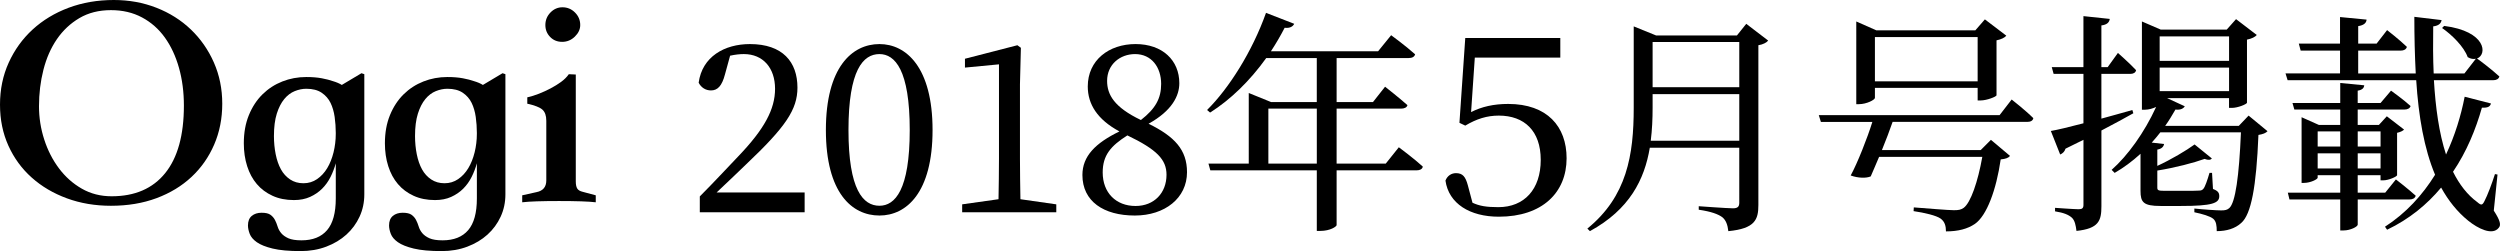 <?xml version="1.0" encoding="utf-8"?>
<!-- Generator: Adobe Illustrator 22.1.0, SVG Export Plug-In . SVG Version: 6.00 Build 0)  -->
<svg version="1.1" id="レイヤー_1" xmlns="http://www.w3.org/2000/svg" xmlns:xlink="http://www.w3.org/1999/xlink" x="0px"
	 y="0px" viewBox="0 0 193.547 19.441" style="enable-background:new 0 0 193.547 19.441;" xml:space="preserve">
<g>
	<path d="M8.591,15.931c-1.227,0-2.365-0.192-3.412-0.577
		c-1.047-0.384-1.956-0.92-2.725-1.608c-0.77-0.687-1.371-1.509-1.804-2.467
		S0,9.263,0,8.101c0-1.178,0.225-2.262,0.675-3.252S1.743,3.003,2.528,2.283
		c0.786-0.72,1.714-1.28,2.786-1.682C6.386,0.201,7.552,0,8.812,0
		c1.178,0,2.278,0.201,3.301,0.601c1.023,0.401,1.911,0.962,2.664,1.682
		c0.752,0.72,1.346,1.571,1.78,2.553c0.433,0.982,0.65,2.046,0.65,3.191
		s-0.208,2.201-0.626,3.167c-0.417,0.966-1.002,1.8-1.755,2.504
		c-0.753,0.704-1.657,1.252-2.713,1.645C11.059,15.735,9.884,15.931,8.591,15.931z
		 M3.019,8.223c0,0.884,0.135,1.743,0.405,2.578c0.27,0.834,0.65,1.579,1.142,2.234
		c0.491,0.654,1.08,1.178,1.767,1.571c0.688,0.393,1.457,0.589,2.308,0.589
		c1.8,0,3.183-0.597,4.148-1.792c0.965-1.194,1.448-2.938,1.448-5.229
		c0-1.047-0.127-2.021-0.38-2.921c-0.254-0.9-0.618-1.682-1.092-2.344
		c-0.475-0.663-1.064-1.182-1.768-1.559S9.491,0.785,8.591,0.785
		c-0.933,0-1.747,0.205-2.442,0.614C5.453,1.808,4.873,2.353,4.406,3.031
		C3.94,3.711,3.592,4.5,3.363,5.4C3.133,6.3,3.019,7.241,3.019,8.223z"/>
	<path d="M22.755,15.489c-0.623,0-1.175-0.11-1.657-0.332
		c-0.483-0.221-0.888-0.523-1.215-0.908c-0.328-0.384-0.577-0.847-0.749-1.387
		s-0.258-1.129-0.258-1.768c0-0.818,0.131-1.546,0.393-2.185
		c0.262-0.638,0.614-1.174,1.056-1.608c0.441-0.434,0.953-0.765,1.534-0.994
		c0.581-0.229,1.198-0.344,1.853-0.344c0.458,0,0.859,0.033,1.203,0.098
		c0.343,0.065,0.629,0.139,0.859,0.221c0.278,0.082,0.507,0.18,0.688,0.294l1.522-0.908
		l0.221,0.074v9.303c0,0.622-0.123,1.199-0.368,1.73s-0.585,0.994-1.019,1.387
		c-0.434,0.393-0.954,0.703-1.559,0.933c-0.605,0.229-1.268,0.344-1.988,0.344
		c-0.9,0-1.62-0.066-2.16-0.196c-0.54-0.131-0.949-0.295-1.227-0.491
		c-0.279-0.196-0.463-0.414-0.552-0.65c-0.09-0.237-0.135-0.454-0.135-0.65
		c0-0.328,0.098-0.573,0.294-0.737c0.196-0.163,0.45-0.245,0.761-0.245
		c0.311,0,0.54,0.053,0.687,0.159c0.147,0.107,0.262,0.238,0.344,0.393
		c0.082,0.155,0.151,0.327,0.209,0.516c0.057,0.188,0.151,0.359,0.282,0.515
		c0.131,0.155,0.315,0.286,0.552,0.393c0.237,0.106,0.577,0.159,1.019,0.159
		c0.867,0,1.526-0.262,1.976-0.785c0.45-0.524,0.675-1.342,0.675-2.455v-2.725
		c-0.099,0.36-0.233,0.712-0.405,1.056s-0.389,0.646-0.65,0.908
		c-0.262,0.262-0.573,0.475-0.933,0.638C23.646,15.408,23.229,15.489,22.755,15.489z
		 M25.995,10.285c0-0.409-0.029-0.818-0.086-1.228c-0.058-0.409-0.164-0.773-0.319-1.092
		c-0.156-0.319-0.385-0.581-0.688-0.786c-0.303-0.204-0.699-0.307-1.19-0.307
		c-0.294,0-0.593,0.062-0.896,0.184s-0.573,0.328-0.81,0.614
		c-0.237,0.287-0.43,0.663-0.577,1.129c-0.147,0.467-0.221,1.043-0.221,1.731
		c0,0.491,0.045,0.961,0.135,1.411c0.09,0.451,0.225,0.839,0.405,1.166
		c0.18,0.328,0.417,0.589,0.712,0.786c0.295,0.196,0.638,0.294,1.031,0.294
		c0.393,0,0.744-0.106,1.055-0.319c0.311-0.212,0.573-0.495,0.786-0.847
		c0.212-0.352,0.376-0.761,0.491-1.227c0.114-0.466,0.172-0.945,0.172-1.436V10.285z"/>
	<path d="M33.678,15.489c-0.623,0-1.175-0.11-1.657-0.332
		c-0.483-0.221-0.888-0.523-1.215-0.908c-0.328-0.384-0.577-0.847-0.749-1.387
		s-0.258-1.129-0.258-1.768c0-0.818,0.131-1.546,0.393-2.185
		c0.262-0.638,0.614-1.174,1.056-1.608c0.441-0.434,0.953-0.765,1.534-0.994
		c0.581-0.229,1.198-0.344,1.853-0.344c0.458,0,0.859,0.033,1.203,0.098
		c0.343,0.065,0.629,0.139,0.859,0.221c0.278,0.082,0.507,0.18,0.688,0.294l1.522-0.908
		l0.221,0.074v9.303c0,0.622-0.123,1.199-0.368,1.73s-0.585,0.994-1.019,1.387
		c-0.434,0.393-0.954,0.703-1.559,0.933c-0.605,0.229-1.268,0.344-1.988,0.344
		c-0.9,0-1.62-0.066-2.16-0.196c-0.54-0.131-0.949-0.295-1.227-0.491
		c-0.279-0.196-0.463-0.414-0.552-0.65c-0.09-0.237-0.135-0.454-0.135-0.65
		c0-0.328,0.098-0.573,0.294-0.737c0.196-0.163,0.45-0.245,0.761-0.245
		c0.311,0,0.54,0.053,0.687,0.159c0.147,0.107,0.262,0.238,0.344,0.393
		c0.082,0.155,0.151,0.327,0.209,0.516c0.057,0.188,0.151,0.359,0.282,0.515
		c0.131,0.155,0.315,0.286,0.552,0.393c0.237,0.106,0.577,0.159,1.019,0.159
		c0.867,0,1.526-0.262,1.976-0.785c0.45-0.524,0.675-1.342,0.675-2.455v-2.725
		c-0.099,0.36-0.233,0.712-0.405,1.056s-0.389,0.646-0.65,0.908
		c-0.262,0.262-0.573,0.475-0.933,0.638C34.57,15.408,34.152,15.489,33.678,15.489z
		 M36.918,10.285c0-0.409-0.029-0.818-0.086-1.228c-0.058-0.409-0.164-0.773-0.319-1.092
		c-0.156-0.319-0.385-0.581-0.688-0.786c-0.303-0.204-0.699-0.307-1.19-0.307
		c-0.294,0-0.593,0.062-0.896,0.184s-0.573,0.328-0.81,0.614
		c-0.237,0.287-0.43,0.663-0.577,1.129c-0.147,0.467-0.221,1.043-0.221,1.731
		c0,0.491,0.045,0.961,0.135,1.411c0.09,0.451,0.225,0.839,0.405,1.166
		c0.18,0.328,0.417,0.589,0.712,0.786c0.295,0.196,0.638,0.294,1.031,0.294
		c0.393,0,0.744-0.106,1.055-0.319c0.311-0.212,0.573-0.495,0.786-0.847
		c0.212-0.352,0.376-0.761,0.491-1.227c0.114-0.466,0.172-0.945,0.172-1.436V10.285z"/>
	<path d="M46.123,15.661c-0.262-0.033-0.638-0.057-1.129-0.074
		c-0.491-0.016-1.064-0.024-1.718-0.024c-0.655,0-1.228,0.008-1.718,0.024
		c-0.491,0.017-0.868,0.041-1.129,0.074v-0.54l1.104-0.246
		c0.507-0.098,0.761-0.401,0.761-0.908V9.353c0-0.393-0.098-0.679-0.294-0.859
		c-0.197-0.18-0.589-0.335-1.178-0.466V7.536c0.294-0.065,0.597-0.159,0.908-0.282
		c0.311-0.123,0.613-0.261,0.908-0.417c0.294-0.155,0.564-0.323,0.81-0.503
		c0.245-0.18,0.442-0.376,0.589-0.589c0.098,0,0.192,0.004,0.282,0.012
		s0.176,0.012,0.258,0.012v8.272c0,0.245,0.037,0.429,0.111,0.552
		c0.073,0.123,0.216,0.208,0.429,0.258l1.006,0.27V15.661z M43.546,0.564
		c0.376,0,0.7,0.135,0.97,0.405s0.405,0.594,0.405,0.97
		c0,0.328-0.139,0.626-0.417,0.896s-0.605,0.405-0.981,0.405
		c-0.377,0-0.688-0.127-0.933-0.381c-0.246-0.253-0.368-0.56-0.368-0.92
		c0-0.376,0.131-0.7,0.393-0.97S43.186,0.564,43.546,0.564z"/>
	<g>
		<path d="M62.294,14.9v1.533h-8.116v-1.227c1.082-1.082,2.129-2.218,2.994-3.12
			c2.002-2.092,2.832-3.625,2.832-5.212c0-1.623-0.938-2.688-2.417-2.688
			c-0.289,0-0.667,0.036-1.064,0.126l-0.396,1.443c-0.234,0.902-0.577,1.245-1.082,1.245
			c-0.415,0-0.758-0.217-0.956-0.595c0.271-2.02,2.002-2.994,3.968-2.994
			c2.543,0,3.68,1.389,3.68,3.373c0,1.696-0.92,3.048-3.95,5.916
			c-0.559,0.541-1.407,1.353-2.309,2.2H62.294z"/>
		<path d="M72.198,10.067c0,4.87-2.038,6.619-4.112,6.619c-2.128,0-4.147-1.75-4.147-6.619
			c0-4.852,2.02-6.655,4.147-6.655C70.16,3.412,72.198,5.215,72.198,10.067z
			 M68.086,15.929c1.209,0,2.345-1.227,2.345-5.862s-1.136-5.88-2.345-5.88
			c-1.262,0-2.398,1.227-2.398,5.88C65.687,14.702,66.824,15.929,68.086,15.929z"/>
		<path d="M81.777,15.82v0.613h-7.287v-0.613l2.814-0.397
			c0.018-1.046,0.036-2.11,0.036-3.156V4.981l-2.634,0.252V4.548l4.059-1.046
			l0.271,0.198l-0.072,2.832v5.735c0,1.046,0.018,2.11,0.036,3.156L81.777,15.82z"/>
		<path d="M91.897,13.332c0,2.002-1.713,3.354-4.04,3.354c-2.416,0-4.058-1.1-4.058-3.138
			c0-1.461,1.01-2.471,2.867-3.373c-1.713-0.92-2.452-2.11-2.452-3.481
			c0-2.038,1.641-3.283,3.697-3.283c2.092,0,3.391,1.263,3.391,3.03
			c0,0.974-0.56,2.128-2.381,3.138C90.942,10.572,91.897,11.6,91.897,13.332z
			 M90.31,13.53c0-1.172-0.739-1.948-3.03-3.048c-1.28,0.812-1.911,1.533-1.911,2.868
			c0,1.569,1.027,2.597,2.543,2.597C89.354,15.947,90.31,14.937,90.31,13.53z
			 M88.327,9.292c1.136-0.884,1.568-1.677,1.568-2.796c0-1.28-0.739-2.309-2.02-2.309
			c-1.154,0-2.164,0.794-2.164,2.074C85.712,7.326,86.253,8.299,88.327,9.292z"/>
		<path d="M108.295,11.401c0,0,1.173,0.866,1.857,1.497c-0.035,0.199-0.234,0.289-0.469,0.289
			h-6.204v4.239c0,0.108-0.487,0.451-1.263,0.451h-0.271v-4.689h-8.243l-0.145-0.523h3.12
			V7.199l1.732,0.704h3.535v-3.409h-3.914c-1.281,1.786-2.778,3.229-4.346,4.221
			l-0.235-0.199c1.695-1.677,3.499-4.527,4.564-7.521l2.183,0.848
			c-0.091,0.198-0.325,0.36-0.739,0.306c-0.325,0.631-0.686,1.245-1.064,1.822h8.296
			l1.011-1.245c0,0,1.118,0.812,1.857,1.479c-0.054,0.199-0.234,0.289-0.505,0.289h-5.573
			v3.409h2.813l0.938-1.19c0,0,1.063,0.83,1.731,1.425
			c-0.036,0.18-0.235,0.271-0.487,0.271h-4.996v4.256h3.806L108.295,11.401z
			 M101.946,12.664V8.408h-3.751v4.256H101.946z"/>
		<path d="M113.89,8.678c0.812-0.415,1.75-0.631,2.868-0.631c3.03,0,4.526,1.75,4.526,4.203
			c0,2.651-1.875,4.527-5.248,4.527c-2.236,0-3.878-1.01-4.13-2.795
			c0.144-0.379,0.469-0.577,0.812-0.577c0.522,0,0.739,0.271,0.92,0.938l0.36,1.353
			c0.541,0.252,1.082,0.342,2.002,0.342c2.002,0,3.282-1.371,3.282-3.661
			c0-2.236-1.262-3.427-3.246-3.427c-0.92,0-1.713,0.252-2.597,0.775l-0.451-0.216
			l0.451-6.565h7.358v1.515h-6.619L113.89,8.678z"/>
		<path d="M136.889,3.141c-0.108,0.145-0.397,0.307-0.758,0.361v12.373
			c0,1.118-0.252,1.822-2.326,2.02c-0.055-0.487-0.181-0.848-0.47-1.082
			c-0.324-0.235-0.848-0.433-1.821-0.577v-0.271c0,0,2.236,0.162,2.651,0.162
			c0.379,0,0.487-0.144,0.487-0.433V11.438h-6.926c-0.415,2.471-1.569,4.78-4.636,6.457
			l-0.198-0.198c3.066-2.489,3.589-5.7,3.589-9.343v-6.312l1.731,0.703h6.259l0.722-0.901
			L136.889,3.141z M134.653,10.896V7.29h-6.71v1.046c0,0.848-0.036,1.713-0.144,2.561
			H134.653z M127.943,3.25v3.499h6.71V3.25H127.943z"/>
		<path d="M155.741,7.704c0,0,1.064,0.83,1.677,1.443c-0.035,0.199-0.216,0.289-0.469,0.289
			h-10.425c-0.216,0.631-0.522,1.425-0.829,2.183h7.647l0.793-0.794l1.479,1.245
			c-0.108,0.145-0.325,0.234-0.722,0.271c-0.343,2.363-1.082,4.365-2.002,4.996
			c-0.56,0.379-1.28,0.577-2.236,0.577c0-0.415-0.091-0.758-0.415-0.992
			c-0.325-0.234-1.227-0.451-2.092-0.577l0.018-0.289
			c0.956,0.072,2.669,0.217,3.103,0.217c0.378,0,0.541-0.036,0.757-0.181
			c0.541-0.396,1.101-2.02,1.443-3.95h-7.99c-0.252,0.577-0.469,1.118-0.649,1.515
			c-0.343,0.144-0.956,0.144-1.551-0.072c0.523-0.956,1.299-2.922,1.678-4.148h-3.986
			l-0.162-0.523h13.996L155.741,7.704z M145.154,7.578c0,0.144-0.632,0.487-1.245,0.487
			h-0.198V1.662l1.552,0.686h7.665l0.739-0.848l1.659,1.262
			c-0.108,0.145-0.396,0.289-0.758,0.361v4.256c-0.018,0.108-0.757,0.397-1.226,0.397
			h-0.235V6.802h-7.953V7.578z M145.154,2.871v3.427h7.953V2.871H145.154z"/>
		<path d="M165.16,8.769c-0.649,0.36-1.461,0.812-2.471,1.334v5.862
			c0,1.118-0.199,1.731-1.931,1.912c-0.054-0.433-0.126-0.793-0.342-1.01
			c-0.253-0.235-0.632-0.397-1.317-0.505V16.091c0,0,1.516,0.108,1.822,0.108
			c0.288,0,0.378-0.09,0.378-0.343v-5.032c-0.433,0.217-0.901,0.451-1.389,0.686
			c-0.071,0.234-0.234,0.379-0.414,0.451l-0.722-1.821
			c0.522-0.09,1.425-0.307,2.524-0.595v-3.824h-2.309l-0.144-0.523h2.452V1.248
			l2.038,0.216c-0.035,0.271-0.216,0.451-0.648,0.505v3.229h0.486l0.794-1.1
			c0,0,0.884,0.775,1.406,1.334c-0.035,0.198-0.216,0.289-0.45,0.289h-2.236v3.463
			c0.775-0.216,1.587-0.433,2.398-0.667L165.16,8.769z M175.549,10.157
			c-0.126,0.144-0.361,0.234-0.703,0.289c-0.163,4.004-0.56,6.15-1.335,6.817
			c-0.469,0.433-1.137,0.631-1.894,0.631c0-0.415-0.036-0.757-0.271-0.956
			c-0.234-0.198-0.848-0.378-1.461-0.505v-0.289c0.648,0.072,1.731,0.145,2.074,0.145
			c0.307,0,0.469-0.036,0.631-0.181c0.469-0.415,0.758-2.453,0.901-5.862h-6.24
			c-0.216,0.271-0.433,0.542-0.667,0.794l0.956,0.108
			c-0.036,0.217-0.198,0.379-0.523,0.433v1.262c1.064-0.487,2.272-1.208,2.886-1.659
			l1.335,1.082c-0.091,0.126-0.289,0.145-0.56,0.036
			c-0.793,0.289-2.29,0.686-3.661,0.902v1.299c0,0.216,0.036,0.271,0.577,0.271h1.371
			c0.595,0,1.082,0,1.263-0.018c0.18,0,0.271-0.036,0.36-0.145
			c0.126-0.144,0.307-0.667,0.469-1.226h0.198l0.072,1.244
			c0.379,0.145,0.487,0.289,0.487,0.559c0,0.541-0.541,0.758-2.958,0.758h-1.587
			c-1.335,0-1.552-0.289-1.552-1.172v-2.868c-0.649,0.595-1.316,1.082-2.002,1.479
			l-0.234-0.235c1.245-1.1,2.525-2.868,3.445-4.87
			c-0.234,0.108-0.56,0.216-0.884,0.216h-0.217V1.662l1.461,0.631h5.104l0.722-0.812
			l1.604,1.227c-0.108,0.144-0.396,0.289-0.757,0.36v4.888
			c-0.019,0.108-0.704,0.397-1.173,0.397h-0.217V7.596h-4.797l1.37,0.631
			c-0.09,0.163-0.324,0.307-0.721,0.253c-0.253,0.433-0.505,0.866-0.794,1.262h5.699
			l0.758-0.793L175.549,10.157z M167.198,2.816v1.894h5.374V2.816H167.198z M172.572,7.055
			V5.233h-5.374v1.822H172.572z"/>
		<path d="M193.066,16.307c0.505,0.776,0.577,1.119,0.379,1.335
			c-0.487,0.613-1.605,0.054-2.362-0.559c-0.848-0.686-1.533-1.551-2.093-2.561
			c-1.082,1.298-2.452,2.435-4.184,3.264l-0.163-0.234c1.624-1.046,2.904-2.453,3.878-4.022
			c-0.848-2.02-1.28-4.509-1.461-7.323h-9.956l-0.162-0.523h4.221V3.917h-3.048
			l-0.145-0.541h3.192V1.319l2.056,0.199c-0.018,0.252-0.198,0.433-0.649,0.505v1.353
			h1.425l0.812-1.046c0,0,0.955,0.739,1.532,1.298c-0.054,0.199-0.234,0.289-0.469,0.289
			h-3.301v1.768h4.455c-0.072-1.389-0.108-2.868-0.108-4.383l2.11,0.253
			c-0.036,0.216-0.18,0.433-0.649,0.487c-0.018,1.245-0.018,2.471,0.036,3.643h2.381
			l0.884-1.136c-0.181,0.036-0.396,0.018-0.631-0.126
			c-0.289-0.812-1.227-1.731-1.984-2.255l0.162-0.162
			c3.265,0.415,3.355,2.218,2.543,2.525c0.217,0.145,1.137,0.848,1.731,1.389
			c-0.054,0.199-0.234,0.289-0.469,0.289h-4.599c0.126,2.128,0.396,4.094,0.938,5.753
			c0.686-1.46,1.154-2.994,1.443-4.473l2.038,0.523
			c-0.072,0.234-0.217,0.343-0.704,0.325c-0.469,1.659-1.172,3.391-2.236,4.96
			c0.487,0.974,1.101,1.786,1.894,2.363c0.289,0.252,0.379,0.234,0.541-0.09
			c0.235-0.451,0.577-1.353,0.812-2.092l0.198,0.036L193.066,16.307z M182.532,15.441v1.948
			c0,0.162-0.577,0.451-1.082,0.451h-0.271v-2.399h-3.932l-0.126-0.523h4.058v-1.353h-1.749
			v0.198c0,0.108-0.541,0.397-1.064,0.397h-0.18V9.075l1.334,0.595h1.659V8.48h-3.553
			l-0.145-0.505h3.697V6.424l1.858,0.18c-0.019,0.216-0.163,0.361-0.506,0.415v0.956
			h1.768l0.812-0.956c0,0,0.938,0.667,1.515,1.19c-0.055,0.18-0.234,0.271-0.469,0.271
			h-3.626v1.19h1.642l0.613-0.667l1.335,1.028c-0.072,0.09-0.289,0.198-0.541,0.252
			v3.283c-0.019,0.108-0.649,0.397-1.082,0.397h-0.199v-0.397h-1.768v1.353h2.129
			l0.829-1.028c0,0,0.938,0.721,1.533,1.262c-0.054,0.199-0.234,0.289-0.486,0.289H182.532z
			 M179.431,10.175v1.172h1.749v-1.172H179.431z M181.18,13.043v-1.172h-1.749v1.172H181.18z
			 M182.532,10.175v1.172h1.768v-1.172H182.532z M184.3,13.043v-1.172h-1.768v1.172H184.3z
			"/>
	</g>
</g>
</svg>
